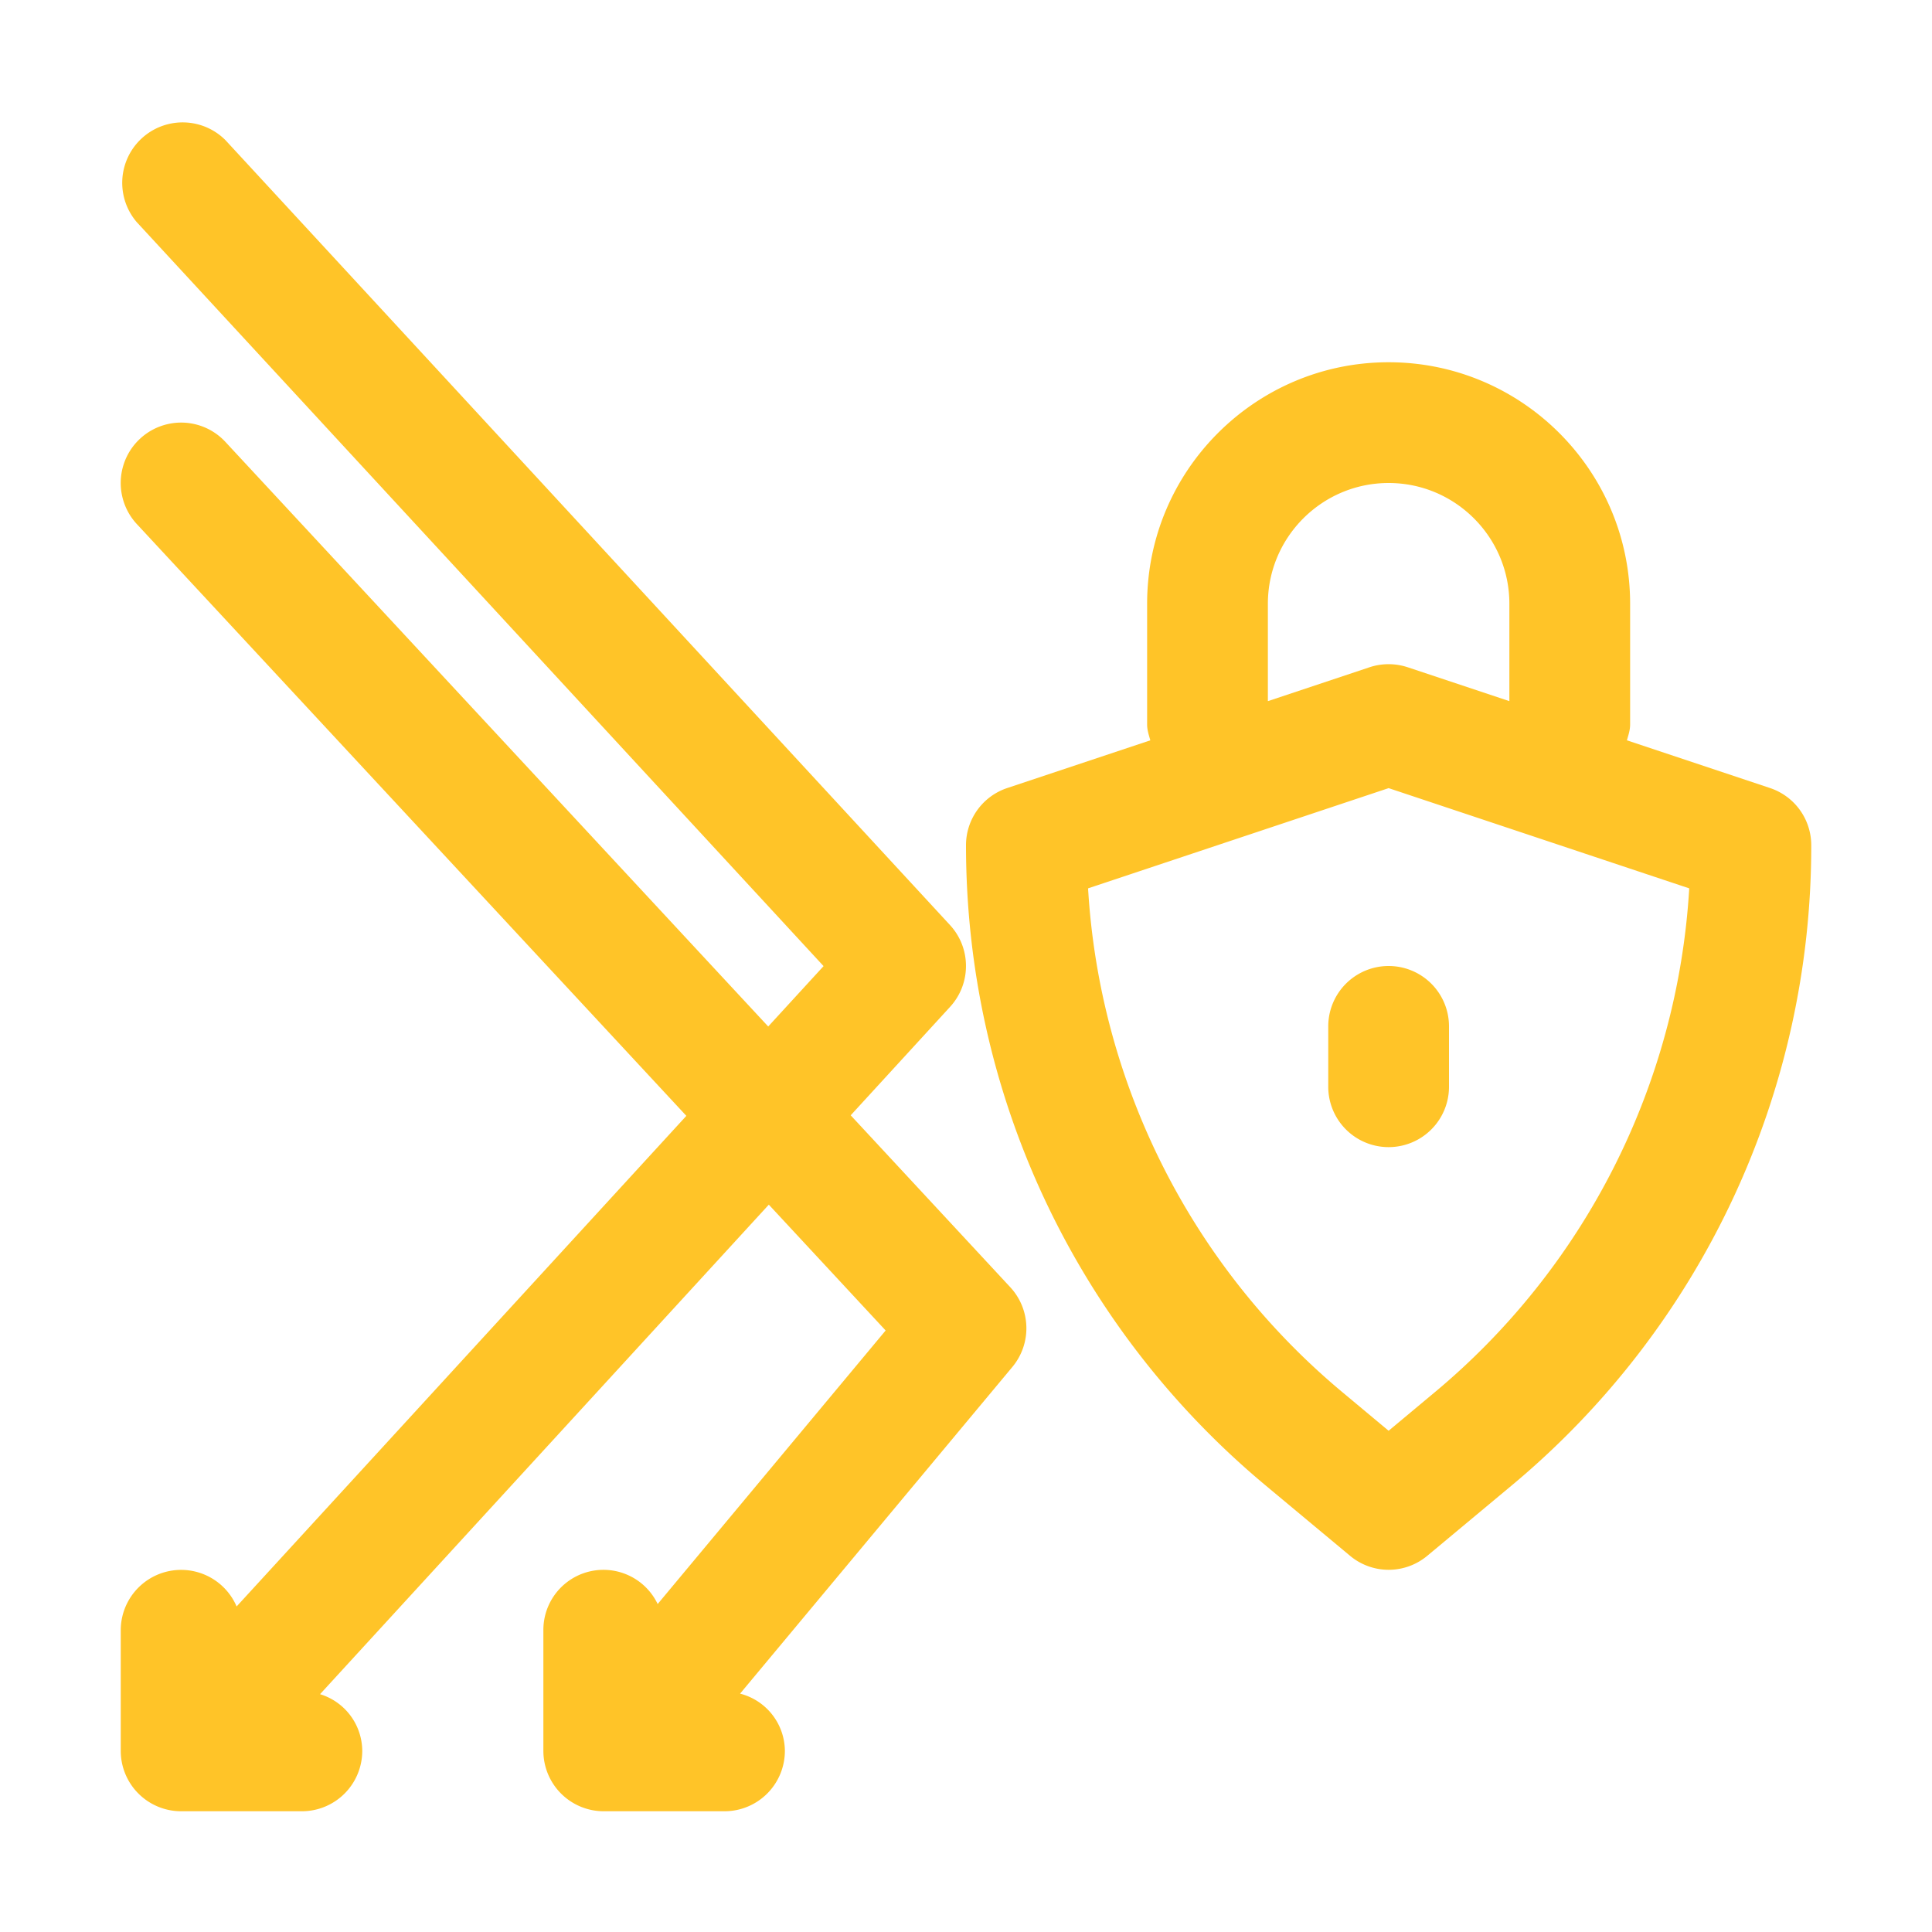 <svg xmlns="http://www.w3.org/2000/svg" version="1.1" xmlns:xlink="http://www.w3.org/1999/xlink" width="512" height="512" x="0" y="0" viewBox="0 0 32 32" style="enable-background:new 0 0 512 512" xml:space="preserve" class=""><g><path d="M22 17v1a1 1 0 1 0 2 0v-1a1 1 0 1 0-2 0z" fill="#ffc428" opacity="1" data-original="#000000" class=""></path><path d="m29.316 13.052-2.369-.79c.024-.085.053-.169.053-.262v-2c0-2.206-1.794-4-4-4s-4 1.794-4 4v2c0 .093.029.177.053.262l-2.369.79A.998.998 0 0 0 16 14c0 4.111 1.811 7.978 4.969 10.609l1.391 1.159a.998.998 0 0 0 1.28.001l1.391-1.159A13.775 13.775 0 0 0 30 14a.998.998 0 0 0-.684-.948zM21 10c0-1.103.897-2 2-2s2 .897 2 2v1.613l-1.684-.561a1.008 1.008 0 0 0-.633 0L21 11.613zm2.75 13.072-.75.626-.75-.626a11.77 11.77 0 0 1-4.228-8.358L23 13.054l4.979 1.66a11.77 11.77 0 0 1-4.229 8.358z" fill="#ffc428" opacity="1" data-original="#000000" class=""></path><path d="m14.09 18.473 1.647-1.797c.351-.384.35-.972-.002-1.354l-12-13a1.001 1.001 0 0 0-1.47 1.357l11.376 12.323-.917 1-8.991-9.683a1 1 0 0 0-1.466 1.362l9.101 9.801-7.449 8.126A1 1 0 0 0 2 27v2a1 1 0 0 0 1 1h2a1 1 0 0 0 1-1 .987.987 0 0 0-.699-.939l7.433-8.108 1.935 2.084-3.776 4.531A.995.995 0 0 0 9 27v2a1 1 0 0 0 1 1h2a1 1 0 0 0 1-1 .986.986 0 0 0-.742-.948l4.51-5.411a1 1 0 0 0-.035-1.321z" fill="#ffc428" opacity="1" data-original="#000000" class=""></path></g></svg>